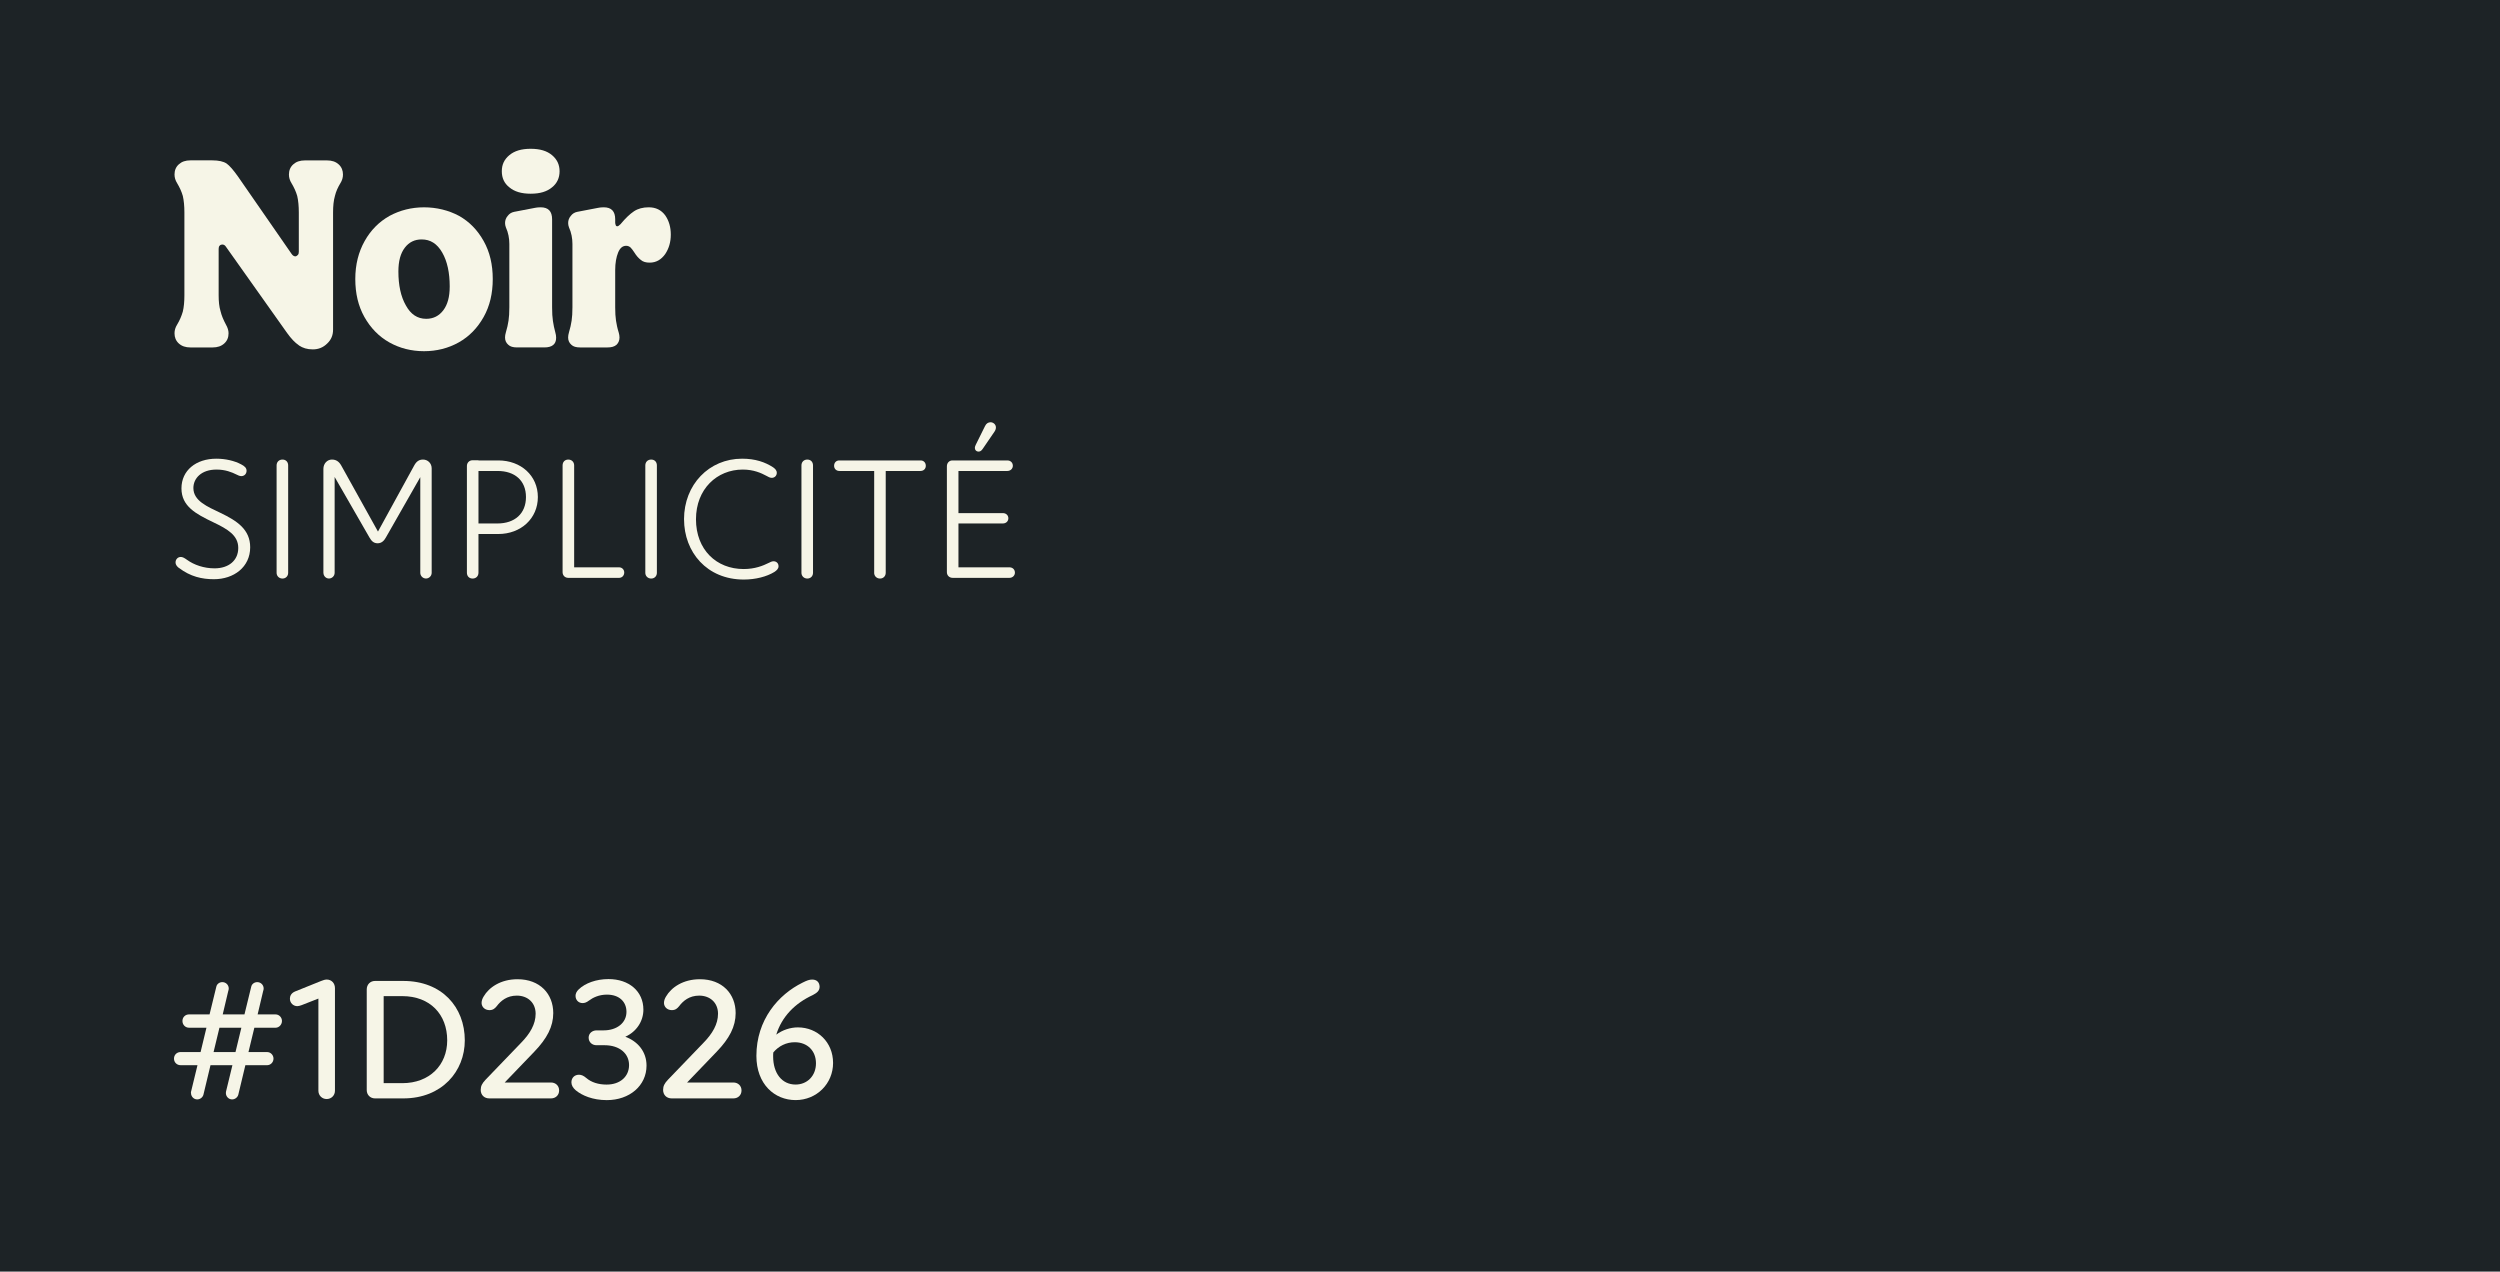 <svg xmlns="http://www.w3.org/2000/svg" id="Calque_1" data-name="Calque 1" viewBox="0 0 830.09 422.21"><defs><style>      .cls-1 {        fill: #f6f5e7;      }      .cls-2 {        fill: #1d2326;      }    </style></defs><rect class="cls-2" width="830.09" height="422.21"></rect><g><g><path class="cls-1" d="M59.44,188.6c-.46-.34-1.15-.92-1.15-1.89s.75-1.78,1.72-1.78c.57,0,1.09.23,2.12.97,2.29,1.66,5.56,2.81,9.12,2.81,4.64,0,7.86-2.58,7.86-6.77s-3.5-6.25-8.31-8.54c-5.73-2.75-10.55-5.28-10.55-11.24s4.82-9.86,11.58-9.86c3.04,0,6.02.69,8.26,1.89,1.09.57,1.78,1.15,1.78,2.12,0,.92-.63,1.78-1.78,1.78-.52,0-1.2-.34-1.55-.52-1.61-.8-3.73-1.66-6.65-1.66-5.05,0-7.68,2.92-7.68,6.13,0,4.3,4.7,6.19,9,8.26,5.5,2.64,9.86,5.5,9.86,11.41,0,6.59-5.45,10.61-12.04,10.61-3.96,0-7.8-.86-11.58-3.73Z"></path><path class="cls-1" d="M91.84,190.21v-35.67c0-1.15.8-1.95,1.95-1.95s1.89.8,1.89,1.95v35.67c0,1.03-.75,1.89-1.89,1.89s-1.95-.86-1.95-1.89Z"></path><path class="cls-1" d="M107.38,190.21v-34.52c0-1.83,1.32-3.1,2.81-3.1,1.26,0,2.29.52,3.1,1.95l12.21,21.96,12.04-21.96c.75-1.38,1.66-1.95,2.92-1.95,1.55,0,2.87,1.2,2.87,2.92v34.69c0,1.03-.86,1.89-1.89,1.89s-1.89-.86-1.89-1.89v-31.77l-11.41,20.01c-.57,1.03-1.38,1.95-2.75,1.95s-2.06-.8-2.7-1.89l-11.58-20.13v31.83c0,1.03-.86,1.89-1.89,1.89s-1.83-.86-1.83-1.89Z"></path><path class="cls-1" d="M155.03,190.15v-35.44c0-1.03.75-1.89,1.89-1.89h1.95v.06h6.59c7.51,0,13.13,5.05,13.13,12.16s-5.62,12.27-13.13,12.27h-6.59v12.84c0,1.15-.8,1.95-1.95,1.95s-1.89-.8-1.89-1.95ZM165.18,173.81c5.73,0,9.46-3.27,9.46-8.77s-3.73-8.66-9.4-8.66h-6.37v17.43h6.31Z"></path><path class="cls-1" d="M186.8,189.98v-35.44c0-1.15.75-1.95,1.89-1.95s1.95.8,1.95,1.95v33.83h14.91c.98,0,1.72.75,1.72,1.72,0,1.03-.75,1.78-1.72,1.78h-16.86c-1.15,0-1.89-.86-1.89-1.89Z"></path><path class="cls-1" d="M214.27,190.21v-35.67c0-1.15.8-1.95,1.95-1.95s1.89.8,1.89,1.95v35.67c0,1.03-.75,1.89-1.89,1.89s-1.95-.86-1.95-1.89Z"></path><path class="cls-1" d="M227.12,172.43c0-11.53,8.31-20.13,19.27-20.13,4.42,0,7.68,1.15,10.32,2.87.63.46,1.21.97,1.21,1.83,0,.97-.75,1.66-1.66,1.66-.63,0-1.2-.34-1.83-.69-1.61-.86-4.13-2.06-7.8-2.06-8.54,0-15.54,6.42-15.54,16.51s6.77,16.52,15.83,16.52c3.73,0,6.42-1.09,8.37-2.06.46-.23.98-.52,1.55-.52.86,0,1.66.57,1.66,1.66,0,.86-.69,1.43-1.38,1.89-2.52,1.55-6.25,2.52-10.15,2.52-12.27,0-19.84-9.12-19.84-20.01Z"></path><path class="cls-1" d="M266.11,190.21v-35.67c0-1.15.8-1.95,1.95-1.95s1.89.8,1.89,1.95v35.67c0,1.03-.75,1.89-1.89,1.89s-1.95-.86-1.95-1.89Z"></path><path class="cls-1" d="M290.26,190.21v-33.83h-11.53c-1.09,0-1.78-.75-1.78-1.72,0-1.03.69-1.78,1.72-1.78h27.01c1.03,0,1.72.75,1.72,1.78,0,.97-.69,1.72-1.78,1.72h-11.53v33.83c0,1.03-.75,1.89-1.89,1.89s-1.95-.86-1.95-1.89Z"></path><path class="cls-1" d="M314.4,189.98v-35.15c0-1.15.8-1.95,1.83-1.95h18.24c1.09,0,1.83.75,1.83,1.78,0,.92-.75,1.72-1.83,1.72h-16.23v13.99h14.74c1.09,0,1.83.75,1.83,1.72s-.75,1.72-1.83,1.72h-14.74v14.56h16.92c1.09,0,1.83.75,1.83,1.78,0,.92-.75,1.72-1.83,1.72h-18.81c-1.15,0-1.95-.8-1.95-1.89ZM324.03,147.6l3.04-6.14c.4-.86,1.09-1.26,1.83-1.26.86,0,1.78.69,1.78,1.72,0,.4-.11.86-.46,1.38l-3.84,5.62c-.4.57-.75,1.03-1.49,1.03-.69,0-1.2-.52-1.2-1.2,0-.4.17-.8.34-1.15Z"></path></g><g><path class="cls-1" d="M99.24,114.65c-1.33-.89-2.57-2.22-3.91-4.08l-20.33-28.67c-.27-.44-.71-.71-1.15-.71-.35,0-.62.09-.89.35s-.36.62-.36,1.07v15.45c0,2.04.18,3.82.62,5.24.35,1.51.98,2.93,1.78,4.44.62,1.07.89,2.04.89,2.93,0,1.33-.44,2.49-1.42,3.37-.98.89-2.22,1.33-3.91,1.33h-7.28c-1.69,0-2.93-.44-3.91-1.33s-1.42-2.04-1.42-3.37c0-.98.27-1.95.89-2.93.8-1.33,1.42-2.75,1.86-4.26.36-1.51.53-3.28.53-5.42v-27.52c0-2.13-.18-4-.53-5.5-.44-1.51-1.07-2.84-1.86-4.17-.62-.98-.89-1.95-.89-2.93,0-1.33.44-2.49,1.42-3.37.98-.89,2.22-1.33,3.91-1.33h7.1c2.22,0,3.82.36,4.88,1.07.98.71,2.22,2.13,3.73,4.26l17.84,25.75c.36.53.8.8,1.24.8.27,0,.53-.18.8-.44.27-.27.35-.62.35-1.07v-13.05c0-2.13-.18-4-.53-5.5-.44-1.51-1.07-2.84-1.86-4.17-.62-.98-.89-1.95-.89-2.93,0-1.33.44-2.49,1.42-3.37.98-.89,2.22-1.33,3.91-1.33h7.28c1.69,0,2.93.44,3.91,1.33.98.89,1.42,2.04,1.42,3.37,0,.98-.27,1.95-.89,2.93-.8,1.33-1.42,2.66-1.78,4.17-.44,1.51-.62,3.37-.62,5.5v38.88c0,1.86-.62,3.37-1.95,4.62-1.33,1.33-2.93,1.95-4.79,1.95s-3.28-.44-4.62-1.33Z"></path><path class="cls-1" d="M129.25,113.68c-3.46-1.95-6.21-4.79-8.26-8.43-2.04-3.64-3.02-7.81-3.02-12.61s1.07-8.97,3.11-12.61c2.04-3.64,4.79-6.39,8.26-8.35,3.46-1.86,7.28-2.84,11.45-2.84s8.17.98,11.63,2.84c3.46,1.95,6.13,4.71,8.17,8.35,2.04,3.64,3.02,7.81,3.02,12.61s-.98,8.97-3.02,12.61-4.79,6.48-8.26,8.43c-3.46,1.95-7.37,2.93-11.54,2.93s-8.08-.98-11.54-2.93ZM147.19,103.02c1.42-1.86,2.13-4.44,2.13-7.9,0-4.53-.8-8.35-2.49-11.27-1.69-2.93-3.91-4.35-6.83-4.35-2.31,0-4.17.89-5.59,2.75-1.42,1.87-2.13,4.44-2.13,7.9,0,4.53.8,8.34,2.49,11.27,1.6,2.93,3.82,4.44,6.75,4.44,2.4,0,4.26-.98,5.68-2.84Z"></path><path class="cls-1" d="M169.11,62.19c-1.69-1.33-2.49-3.11-2.49-5.33s.8-3.91,2.49-5.33c1.69-1.42,4-2.13,7.1-2.13s5.42.71,7.1,2.13c1.69,1.42,2.49,3.2,2.49,5.33s-.8,3.99-2.49,5.33c-1.69,1.42-3.99,2.13-7.1,2.13s-5.42-.71-7.1-2.13ZM168.76,114.47c-.71-.62-1.07-1.42-1.07-2.4,0-.53.09-1.07.27-1.69.44-1.42.71-2.75.89-3.91s.27-2.66.27-4.44v-21.04c0-1.86-.35-3.73-1.15-5.5-.18-.44-.27-.98-.27-1.42,0-.89.27-1.69.89-2.4.53-.71,1.24-1.15,2.13-1.33l6.92-1.33c.44-.09,1.07-.18,1.86-.18,2.58,0,3.82,1.33,3.82,3.99v29.21c0,1.87.09,3.37.27,4.53.18,1.24.44,2.49.8,3.82.18.62.27,1.15.27,1.78,0,2.13-1.33,3.2-3.91,3.2h-9.05c-1.33,0-2.31-.27-2.93-.89Z"></path><path class="cls-1" d="M189.71,114.47c-.71-.62-1.07-1.42-1.07-2.4,0-.53.09-1.07.27-1.69.44-1.42.71-2.75.89-3.91s.27-2.66.27-4.44v-21.04c0-1.86-.35-3.73-1.15-5.5-.18-.44-.27-.98-.27-1.42,0-.89.27-1.69.89-2.4.53-.71,1.24-1.15,2.13-1.33l6.92-1.33c.44-.09,1.07-.18,1.86-.18,2.58,0,3.82,1.33,3.82,3.99v1.15c0,.27.09.53.18.8.09.27.27.36.53.36s.62-.27,1.07-.71c1.6-1.95,3.11-3.37,4.44-4.26,1.33-.89,3.02-1.33,4.88-1.33,2.4,0,4.17.89,5.5,2.66,1.24,1.78,1.86,3.91,1.86,6.39s-.62,4.62-1.86,6.48c-1.33,1.86-3.02,2.84-5.15,2.84-1.24,0-2.22-.27-2.93-.89-.8-.62-1.51-1.42-2.22-2.57-.44-.71-.89-1.24-1.24-1.6-.44-.36-.89-.53-1.42-.53-1.15,0-2.04.71-2.66,2.22-.62,1.51-.98,3.46-.98,5.86v12.34c0,1.78.09,3.29.27,4.44s.44,2.49.89,3.91c.18.62.27,1.15.27,1.69,0,.98-.36,1.78-.98,2.4-.71.62-1.69.89-3.02.89h-9.05c-1.33,0-2.31-.27-2.93-.89Z"></path></g></g><g><path class="cls-1" d="M63.39,362.92c0-.29.06-.57.12-.75l2.06-8.49h-5.62c-1.2,0-2.18-.92-2.18-2.18s.97-2.18,2.18-2.18h6.65l1.95-8.08h-5.79c-1.21,0-2.18-.97-2.18-2.24s.97-2.18,2.18-2.18h6.82l2.24-9.17c.17-.86.97-1.55,2.01-1.55,1.15,0,2.12.92,2.12,2.12,0,.23-.06.63-.17.86l-1.83,7.74h7.22l2.24-9.17c.17-.86.98-1.55,2.01-1.55,1.15,0,2.12.92,2.12,2.12,0,.23-.06.63-.17.86l-1.83,7.74h5.96c1.15,0,2.12.98,2.12,2.18s-.97,2.24-2.12,2.24h-7.05l-1.95,8.08h6.19c1.15,0,2.12.97,2.12,2.18s-.97,2.18-2.12,2.18h-7.22l-2.35,9.81c-.23.86-1.09,1.55-2.06,1.55-1.15,0-2.06-.97-2.06-2.12,0-.29.06-.57.11-.75l2.06-8.49h-7.28l-2.35,9.81c-.23.86-1.09,1.55-2.06,1.55-1.15,0-2.06-.97-2.06-2.12ZM78.19,349.33l1.95-8.08h-7.28l-1.95,8.08h7.28Z"></path><path class="cls-1" d="M105.72,362.18v-30.62l-5.56,2.18c-.46.17-1.03.34-1.43.34-1.38,0-2.47-1.09-2.47-2.47,0-.8.34-1.83,1.72-2.41l8.54-3.44c.46-.12,1.15-.52,1.95-.52,1.61,0,2.75,1.2,2.75,2.87v34.06c0,1.55-1.2,2.75-2.75,2.75s-2.75-1.2-2.75-2.75Z"></path><path class="cls-1" d="M121.77,361.95v-33.43c0-1.61,1.15-2.81,2.75-2.81h9.4c12.79,0,20.41,8.66,20.41,19.73,0,10.26-7.57,19.27-20.41,19.27h-9.4c-1.61,0-2.75-1.2-2.75-2.75ZM133.58,359.65c9.06,0,14.91-6.02,14.91-14.22,0-8.6-5.68-14.68-14.91-14.68h-6.19v28.9h6.19Z"></path><path class="cls-1" d="M159.62,361.83c0-1.2.46-2.12,1.61-3.33l11.75-12.21c3.04-3.1,4.87-6.25,4.87-9.69,0-3.67-2.64-6.02-6.25-6.02-3.27,0-5.33,1.72-6.71,3.56-.52.63-1.15,1.26-2.35,1.26-1.43,0-2.58-.92-2.64-2.35,0-.8.29-1.55.69-2.18,1.72-2.98,5.62-5.73,11.24-5.73,7.45,0,11.87,4.87,11.87,11.24,0,4.47-2.06,8.43-6.31,12.84l-9.81,10.21h15.37c1.49,0,2.7,1.03,2.7,2.64s-1.2,2.64-2.7,2.64h-20.47c-1.66,0-2.87-1.09-2.87-2.87Z"></path><path class="cls-1" d="M207.62,344.23c4.19,1.55,7.05,4.99,7.05,9.58,0,6.71-5.68,11.47-13.19,11.47-4.7,0-8.26-1.55-10.32-3.27-.92-.8-1.43-1.66-1.43-2.64,0-1.49,1.03-2.52,2.52-2.52.8,0,1.55.34,2.35,1.03,1.78,1.55,4.19,2.24,6.82,2.24,4.53,0,7.45-2.7,7.45-6.48s-3.1-6.59-8.14-6.59h-2.7c-1.43,0-2.58-1.03-2.58-2.52,0-1.38,1.15-2.41,2.64-2.41h2.35c4.36,0,7.57-2.47,7.57-6.14,0-3.38-2.41-5.73-6.48-5.73-2.64,0-4.64.97-6.02,2.01-.75.57-1.38.8-2.06.8-1.38,0-2.35-1.03-2.35-2.41,0-.69.29-1.43,1.09-2.18,2.12-2.01,5.73-3.38,9.86-3.38,6.77,0,11.58,4.01,11.58,10.15,0,3.84-2.29,7.34-6.02,9Z"></path><path class="cls-1" d="M220.18,361.83c0-1.2.46-2.12,1.61-3.33l11.75-12.21c3.04-3.1,4.87-6.25,4.87-9.69,0-3.67-2.64-6.02-6.25-6.02-3.27,0-5.33,1.72-6.71,3.56-.52.63-1.15,1.26-2.35,1.26-1.43,0-2.58-.92-2.64-2.35,0-.8.29-1.55.69-2.18,1.72-2.98,5.62-5.73,11.24-5.73,7.45,0,11.87,4.87,11.87,11.24,0,4.47-2.06,8.43-6.31,12.84l-9.81,10.21h15.37c1.49,0,2.7,1.03,2.7,2.64s-1.2,2.64-2.7,2.64h-20.47c-1.66,0-2.87-1.09-2.87-2.87Z"></path><path class="cls-1" d="M269.84,330.41c-5.91,2.75-10.21,7.11-12.1,13.13,2.06-1.55,4.7-2.41,7.17-2.41,6.54,0,11.7,4.93,11.7,11.81s-5.45,12.33-12.44,12.33-13.02-5.28-13.02-14.68c0-11.98,7.28-20.36,15.31-24.31,1.49-.75,2.29-1.03,3.21-1.03,1.43,0,2.41.8,2.47,2.35,0,1.49-1.03,2.12-2.29,2.81ZM264.16,360.11c3.84,0,6.77-2.87,6.77-7.05s-2.87-7-7.05-7c-2.81,0-5.33,1.26-7.11,3.38-.06.46-.06.86-.06,1.32,0,5.62,2.92,9.35,7.46,9.35Z"></path></g></svg>